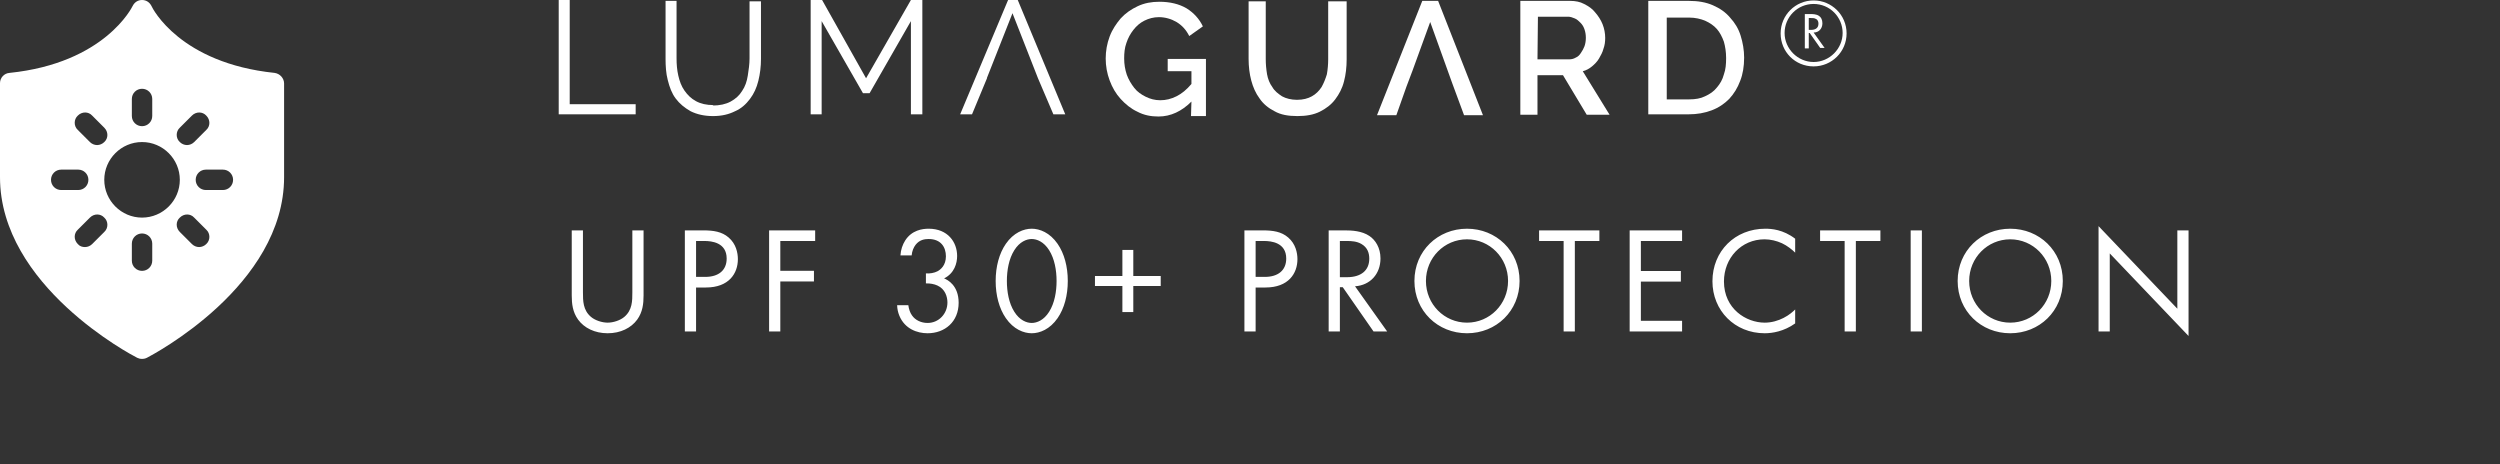 <svg width="264" height="49" viewBox="0 0 264 49" fill="none" xmlns="http://www.w3.org/2000/svg">
<rect x="0" y="0" width="264" height="49" fill="#333333" stroke="none"/>
<path d="M61.56 24.328H60.376V31.192C60.376 32.088 60.472 32.952 61.048 33.752C61.688 34.632 62.808 35.192 64.168 35.192C65.528 35.192 66.648 34.632 67.288 33.752C67.864 32.952 67.96 32.088 67.96 31.192V24.328H66.776V30.872C66.776 31.768 66.776 32.744 65.928 33.464C65.496 33.832 64.76 34.072 64.168 34.072C63.576 34.072 62.84 33.832 62.408 33.464C61.56 32.744 61.56 31.768 61.56 30.872V24.328ZM72.32 24.328V35H73.504V30.36H74.544C76.976 30.36 77.92 28.872 77.92 27.368C77.92 26.696 77.728 25.752 76.944 25.08C76.224 24.456 75.328 24.328 74.256 24.328H72.32ZM73.504 25.448H74.384C75.152 25.448 76.736 25.608 76.736 27.304C76.736 28.536 75.888 29.24 74.48 29.24H73.504V25.448ZM86.081 24.328H81.217V35H82.401V29.72H85.953V28.6H82.401V25.448H86.081V24.328ZM96.272 26.968C96.305 26.52 96.481 26.12 96.689 25.848C97.105 25.32 97.632 25.24 98.064 25.24C99.376 25.24 99.888 26.12 99.888 27.064C99.888 28.024 99.329 28.472 98.993 28.648C98.656 28.824 98.192 28.904 97.776 28.872V29.928C98.192 29.912 98.656 29.992 98.993 30.152C99.808 30.52 100.049 31.336 100.049 31.944C100.049 33.128 99.136 34.104 97.953 34.104C97.281 34.104 96.656 33.816 96.305 33.304C96.097 33.016 95.969 32.616 95.921 32.232H94.737C94.752 32.616 94.817 32.968 94.977 33.352C95.552 34.728 96.849 35.192 97.953 35.192C99.776 35.192 101.233 33.976 101.233 31.976C101.233 30.136 100.065 29.544 99.697 29.4C100.785 28.856 101.073 27.8 101.073 27.032C101.073 25.56 100.081 24.152 98.064 24.152C97.424 24.152 96.288 24.296 95.585 25.4C95.312 25.832 95.121 26.376 95.088 26.968H96.272ZM108.95 35.192C109.798 35.192 110.87 34.776 111.686 33.592C112.39 32.568 112.758 31.192 112.758 29.672C112.758 28.152 112.39 26.776 111.686 25.752C110.87 24.568 109.798 24.152 108.95 24.152C108.102 24.152 107.03 24.568 106.214 25.752C105.51 26.776 105.142 28.152 105.142 29.672C105.142 31.192 105.51 32.568 106.214 33.592C107.03 34.776 108.102 35.192 108.95 35.192ZM108.95 25.24C109.494 25.24 110.23 25.528 110.79 26.424C111.366 27.336 111.574 28.552 111.574 29.672C111.574 30.792 111.366 32.008 110.79 32.92C110.23 33.816 109.494 34.104 108.95 34.104C108.406 34.104 107.67 33.816 107.11 32.92C106.534 32.008 106.326 30.792 106.326 29.672C106.326 28.552 106.534 27.336 107.11 26.424C107.67 25.528 108.406 25.24 108.95 25.24ZM115.628 30.2H118.524V32.952H119.676V30.2H122.572V29.144H119.676V26.392H118.524V29.144H115.628V30.2ZM131.41 24.328V35H132.594V30.36H133.634C136.066 30.36 137.01 28.872 137.01 27.368C137.01 26.696 136.818 25.752 136.034 25.08C135.314 24.456 134.418 24.328 133.346 24.328H131.41ZM132.594 25.448H133.474C134.242 25.448 135.826 25.608 135.826 27.304C135.826 28.536 134.978 29.24 133.57 29.24H132.594V25.448ZM140.307 24.328V35H141.491V30.328H141.795L145.043 35H146.483L143.091 30.232C144.707 30.12 145.779 28.92 145.779 27.288C145.779 26.152 145.235 25.336 144.611 24.92C143.811 24.376 142.739 24.328 142.019 24.328H140.307ZM141.491 25.448H142.211C142.723 25.448 143.267 25.48 143.747 25.752C144.419 26.136 144.595 26.728 144.595 27.32C144.595 28.568 143.715 29.272 142.243 29.272H141.491V25.448ZM154.915 35.192C158.003 35.192 160.467 32.84 160.467 29.672C160.467 26.488 157.987 24.152 154.915 24.152C151.843 24.152 149.363 26.488 149.363 29.672C149.363 32.84 151.827 35.192 154.915 35.192ZM154.915 25.272C157.315 25.272 159.251 27.224 159.251 29.672C159.251 32.12 157.315 34.072 154.915 34.072C152.515 34.072 150.579 32.12 150.579 29.672C150.579 27.224 152.515 25.272 154.915 25.272ZM168.895 25.448V24.328H162.527V25.448H165.119V35H166.303V25.448H168.895ZM177.628 24.328H172.092V35H177.628V33.88H173.276V29.736H177.5V28.616H173.276V25.448H177.628V24.328ZM189.57 25.208C188.29 24.232 187.058 24.152 186.418 24.152C183.218 24.152 180.834 26.52 180.834 29.704C180.834 32.792 183.186 35.192 186.354 35.192C187.154 35.192 188.386 35 189.57 34.152V32.68C189.378 32.872 188.946 33.272 188.338 33.576C187.778 33.864 187.074 34.072 186.354 34.072C184.402 34.072 182.05 32.616 182.05 29.72C182.05 27.256 183.874 25.272 186.338 25.272C186.962 25.272 187.618 25.432 188.178 25.688C188.722 25.944 189.234 26.344 189.57 26.68V25.208ZM198.57 25.448V24.328H192.202V25.448H194.794V35H195.978V25.448H198.57ZM201.767 24.328V35H202.951V24.328H201.767ZM212.28 35.192C215.368 35.192 217.832 32.84 217.832 29.672C217.832 26.488 215.352 24.152 212.28 24.152C209.208 24.152 206.728 26.488 206.728 29.672C206.728 32.84 209.192 35.192 212.28 35.192ZM212.28 25.272C214.68 25.272 216.616 27.224 216.616 29.672C216.616 32.12 214.68 34.072 212.28 34.072C209.88 34.072 207.944 32.12 207.944 29.672C207.944 27.224 209.88 25.272 212.28 25.272ZM222.791 35V26.76L231.111 35.48V24.328H229.927V32.6L221.607 23.88V35H222.791Z" fill="white"/>
<path d="M29.003 7.699C19.029 6.662 16.117 0.918 15.997 0.638C15.798 0.239 15.439 0 15 0C14.561 0 14.202 0.239 14.003 0.638C13.963 0.718 11.09 6.662 0.997 7.699C0.439 7.739 0 8.218 0 8.777V18.71C0 30.2 13.923 37.5 14.481 37.779C14.641 37.859 14.8 37.899 15 37.899C15.2 37.899 15.359 37.859 15.519 37.779C16.117 37.46 30 30.2 30 18.71V8.816C30 8.258 29.561 7.779 29.003 7.699ZM18.989 13.484L20.266 12.207C20.705 11.769 21.383 11.769 21.782 12.207C22.221 12.646 22.221 13.325 21.782 13.723L20.505 15C20.306 15.2 20.027 15.319 19.747 15.319C19.468 15.319 19.189 15.2 18.989 15C18.55 14.601 18.55 13.883 18.989 13.484ZM13.923 10.452C13.923 9.854 14.402 9.375 15 9.375C15.598 9.375 16.077 9.854 16.077 10.452V12.247C16.077 12.846 15.598 13.325 15 13.325C14.402 13.325 13.923 12.846 13.923 12.247V10.452ZM8.218 12.207C8.657 11.769 9.335 11.769 9.734 12.207L11.011 13.484C11.45 13.923 11.45 14.601 11.011 15C10.811 15.2 10.532 15.319 10.253 15.319C9.973 15.319 9.694 15.2 9.495 15L8.218 13.723C7.779 13.325 7.779 12.606 8.218 12.207ZM5.386 18.989C5.386 18.391 5.864 17.912 6.463 17.912H8.258C8.856 17.912 9.335 18.391 9.335 18.989C9.335 19.588 8.856 20.067 8.258 20.067H6.463C5.864 20.067 5.386 19.588 5.386 18.989ZM11.011 24.495L9.734 25.771C9.535 25.971 9.255 26.09 8.976 26.09C8.697 26.09 8.418 26.011 8.218 25.771C7.779 25.332 7.779 24.654 8.218 24.255L9.495 22.979C9.934 22.54 10.612 22.54 11.011 22.979C11.45 23.378 11.45 24.096 11.011 24.495ZM16.077 27.527C16.077 28.125 15.598 28.604 15 28.604C14.402 28.604 13.923 28.125 13.923 27.527V25.731C13.923 25.133 14.402 24.654 15 24.654C15.598 24.654 16.077 25.133 16.077 25.731V27.527ZM15 22.979C12.806 22.979 11.011 21.183 11.011 18.989C11.011 16.795 12.806 15 15 15C17.194 15 18.989 16.795 18.989 18.989C18.989 21.183 17.194 22.979 15 22.979ZM21.782 25.771C21.582 25.971 21.303 26.09 21.024 26.09C20.745 26.09 20.465 25.971 20.266 25.771L18.989 24.495C18.55 24.056 18.55 23.378 18.989 22.979C19.428 22.54 20.106 22.54 20.505 22.979L21.782 24.255C22.221 24.654 22.221 25.372 21.782 25.771ZM23.537 20.067H21.742C21.144 20.067 20.665 19.588 20.665 18.989C20.665 18.391 21.144 17.912 21.742 17.912H23.537C24.136 17.912 24.614 18.391 24.614 18.989C24.614 19.588 24.136 20.067 23.537 20.067Z" fill="white"/>
<path d="M59 12.072V0H60.161V11.004H67.126V12.072H59Z" fill="white"/>
<path d="M75.251 11.144C75.994 11.144 76.644 11.004 77.155 10.726C77.666 10.447 78.084 10.076 78.362 9.611C78.687 9.147 78.873 8.59 78.966 7.986C79.059 7.383 79.151 6.779 79.151 6.175V0.139H80.359V6.222C80.359 7.011 80.266 7.801 80.08 8.543C79.894 9.286 79.616 9.89 79.198 10.447C78.78 11.004 78.269 11.469 77.619 11.747C76.969 12.072 76.226 12.258 75.298 12.258C74.369 12.258 73.58 12.072 72.93 11.747C72.279 11.376 71.769 10.958 71.351 10.401C70.933 9.844 70.701 9.193 70.515 8.451C70.329 7.754 70.283 6.965 70.283 6.222V0.093H71.444V6.129C71.444 6.779 71.49 7.383 71.629 7.986C71.769 8.59 71.954 9.101 72.279 9.565C72.605 10.029 72.976 10.401 73.487 10.679C73.998 10.958 74.601 11.097 75.344 11.097" fill="white"/>
<path d="M96.192 12.072V2.229L91.828 9.844H91.131L86.766 2.229V12.072H85.606V0H86.813L91.456 8.265L96.192 0H97.4V12.072H96.192Z" fill="white"/>
<path d="M109.611 8.265L106.918 1.393L104.225 8.219V8.265L102.646 12.072H101.393L106.454 0H107.475L112.49 12.072H111.236L109.611 8.265Z" fill="white"/>
<path d="M125.816 10.726C124.794 11.747 123.634 12.304 122.334 12.304C121.544 12.304 120.801 12.165 120.105 11.794C119.408 11.469 118.851 11.004 118.34 10.447C117.83 9.89 117.458 9.24 117.18 8.497C116.901 7.754 116.762 6.965 116.762 6.175C116.762 5.386 116.901 4.597 117.18 3.854C117.458 3.111 117.876 2.507 118.34 1.95C118.851 1.393 119.455 0.975 120.151 0.65C120.848 0.325 121.591 0.186 122.426 0.186C123.541 0.186 124.516 0.418 125.305 0.882C126.048 1.346 126.652 1.996 127.023 2.786L125.584 3.807C125.259 3.157 124.841 2.693 124.237 2.321C123.68 1.996 123.03 1.811 122.38 1.811C121.823 1.811 121.312 1.95 120.848 2.182C120.383 2.414 120.012 2.739 119.687 3.157C119.362 3.575 119.13 3.993 118.944 4.55C118.758 5.061 118.712 5.618 118.712 6.175C118.712 6.779 118.805 7.336 118.99 7.893C119.176 8.404 119.455 8.868 119.78 9.286C120.105 9.704 120.523 9.983 120.987 10.215C121.451 10.447 121.962 10.586 122.519 10.586C123.123 10.586 123.68 10.447 124.237 10.168C124.794 9.89 125.305 9.472 125.816 8.868V7.522H123.309V6.222H127.348V12.258H125.77L125.816 10.726Z" fill="white"/>
<path d="M136.96 10.54C137.61 10.54 138.12 10.401 138.538 10.168C138.956 9.936 139.281 9.611 139.56 9.193C139.792 8.776 139.978 8.311 140.117 7.847C140.21 7.336 140.256 6.779 140.256 6.268V0.139H142.206V6.268C142.206 7.104 142.114 7.893 141.928 8.59C141.742 9.333 141.417 9.936 140.999 10.494C140.581 11.051 140.024 11.469 139.374 11.794C138.724 12.119 137.935 12.258 137.006 12.258C136.031 12.258 135.242 12.119 134.592 11.747C133.942 11.422 133.384 10.958 133.013 10.401C132.595 9.844 132.316 9.193 132.131 8.497C131.945 7.8 131.852 7.011 131.852 6.222V0.139H133.663V6.222C133.663 6.779 133.709 7.29 133.802 7.847C133.895 8.358 134.081 8.822 134.359 9.193C134.592 9.611 134.963 9.89 135.381 10.168C135.799 10.401 136.356 10.54 136.96 10.54Z" fill="white"/>
<path d="M152.933 7.615L151.029 2.322L149.172 7.429L148.522 9.147L147.454 12.165H145.411L150.193 0.093H151.865L156.601 12.165H154.604L153.351 8.776L152.933 7.615Z" fill="white"/>
<path d="M162.358 6.268H165.655C165.934 6.268 166.166 6.222 166.398 6.083C166.63 5.99 166.816 5.804 166.955 5.572C167.094 5.386 167.234 5.107 167.326 4.875C167.419 4.597 167.466 4.318 167.466 3.993C167.466 3.668 167.419 3.389 167.326 3.111C167.234 2.832 167.094 2.6 166.909 2.414C166.723 2.229 166.537 2.043 166.305 1.95C166.073 1.857 165.841 1.764 165.608 1.764H162.405L162.358 6.268ZM160.547 12.165V0.093H165.794C166.351 0.093 166.862 0.186 167.28 0.418C167.744 0.65 168.162 0.929 168.441 1.3C168.766 1.671 169.044 2.089 169.23 2.554C169.416 3.018 169.509 3.529 169.509 3.993C169.509 4.411 169.462 4.782 169.323 5.154C169.23 5.525 169.044 5.85 168.859 6.175C168.673 6.5 168.394 6.779 168.116 7.011C167.837 7.243 167.512 7.429 167.141 7.522L169.973 12.119H167.559L165.051 7.94H162.358V12.119H160.547V12.165Z" fill="white"/>
<path d="M182.278 6.129C182.278 5.479 182.185 4.922 182.045 4.411C181.86 3.9 181.628 3.436 181.303 3.064C180.977 2.693 180.56 2.414 180.049 2.182C179.585 1.996 179.027 1.857 178.377 1.857H176.009V10.494H178.377C179.027 10.494 179.585 10.401 180.049 10.169C180.56 9.936 180.977 9.658 181.303 9.24C181.628 8.868 181.906 8.404 182.045 7.847C182.231 7.336 182.278 6.779 182.278 6.129ZM174.059 12.165V0.093H178.331C179.306 0.093 180.142 0.232 180.885 0.557C181.628 0.882 182.231 1.3 182.695 1.857C183.206 2.414 183.578 3.018 183.81 3.761C184.042 4.504 184.181 5.293 184.181 6.083C184.181 7.011 184.042 7.847 183.763 8.543C183.485 9.286 183.113 9.89 182.603 10.447C182.092 10.958 181.488 11.376 180.745 11.654C180.002 11.933 179.213 12.072 178.331 12.072H174.059V12.165Z" fill="white"/>
<path d="M191.192 1.486C191.425 1.486 191.796 1.486 192.075 1.672C192.307 1.811 192.446 2.089 192.446 2.461C192.446 3.018 192.075 3.436 191.518 3.436L192.678 5.061H192.214L191.1 3.482H191.007V5.108H190.589V1.486H191.192ZM191.007 3.157H191.239C191.75 3.157 192.028 2.925 192.028 2.507C192.028 2.322 191.982 2.089 191.75 1.997C191.61 1.904 191.425 1.904 191.239 1.904H191.007V3.157Z" fill="white"/>
<path d="M191.518 0.418C193.236 0.418 194.582 1.811 194.582 3.482C194.582 5.154 193.189 6.547 191.518 6.547C189.846 6.547 188.453 5.154 188.453 3.482C188.453 1.811 189.8 0.418 191.518 0.418ZM191.518 0.046C189.614 0.046 188.035 1.579 188.035 3.529C188.035 5.479 189.567 7.011 191.518 7.011C193.421 7.011 195 5.479 195 3.529C195 1.579 193.421 0.046 191.518 0.046Z" fill="white"/>
</svg>
